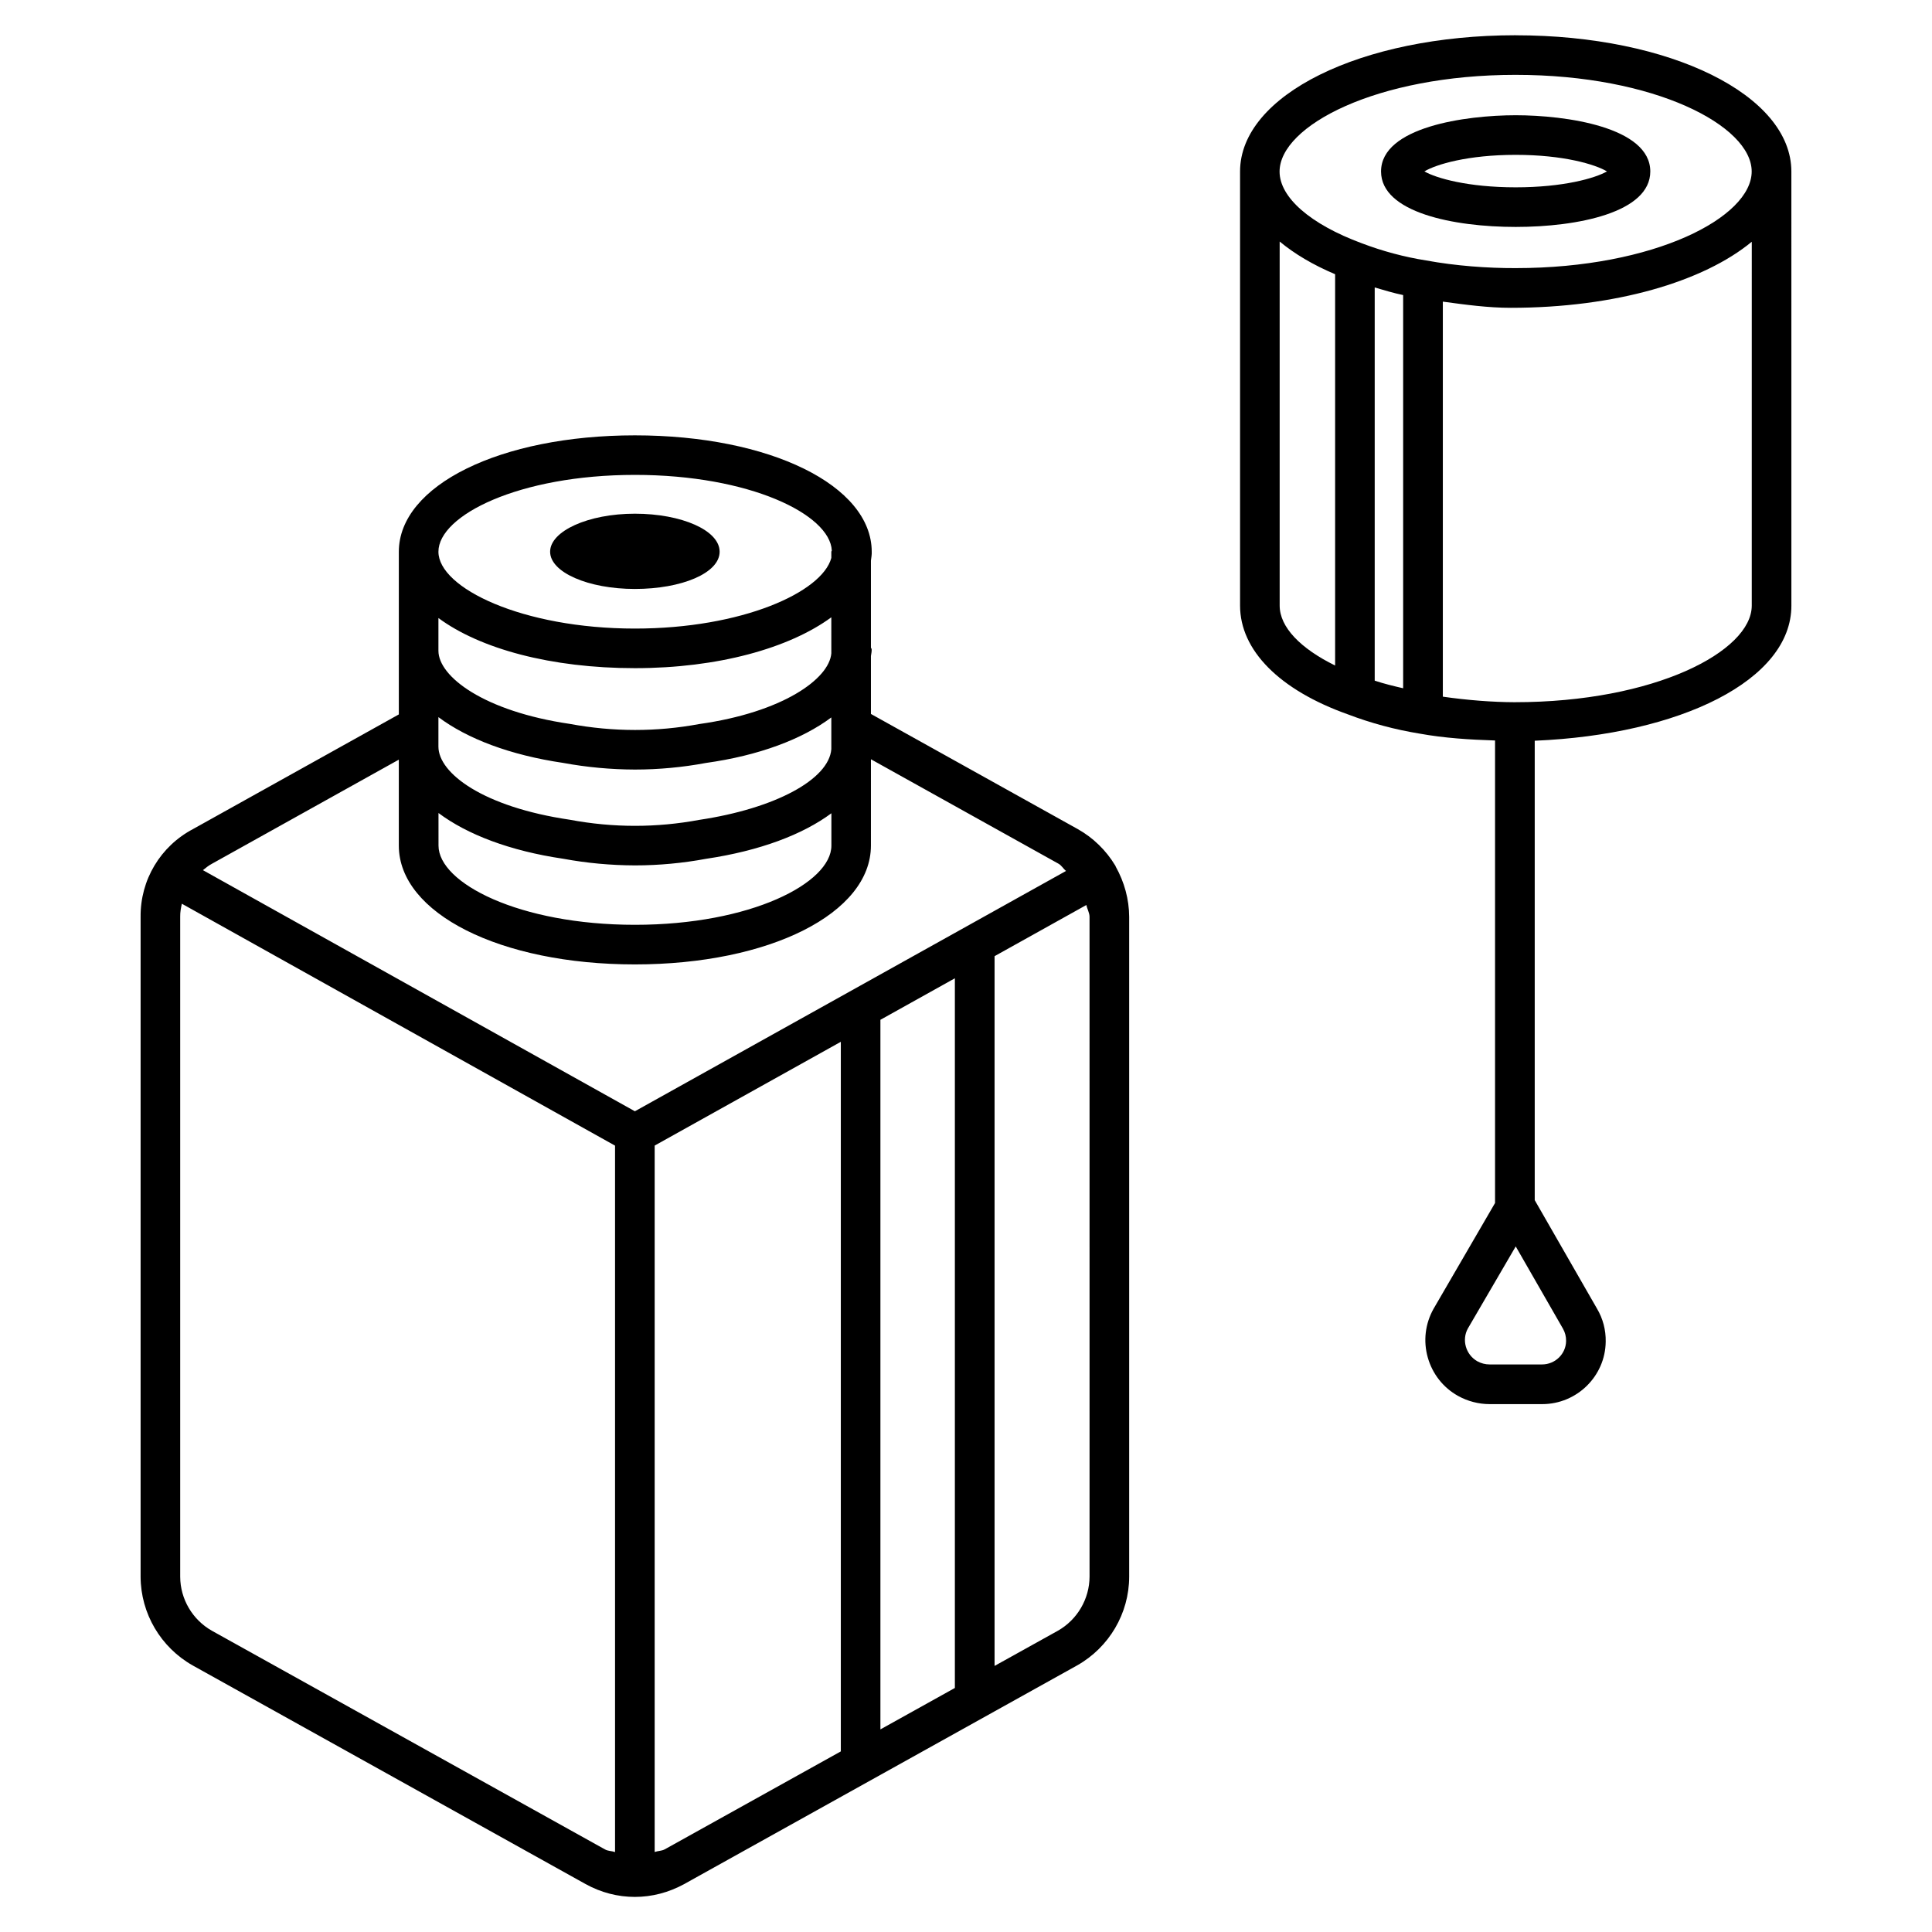 <?xml version="1.0" encoding="UTF-8"?>
<!-- Uploaded to: SVG Repo, www.svgrepo.com, Generator: SVG Repo Mixer Tools -->
<svg fill="#000000" width="800px" height="800px" version="1.1" viewBox="144 144 512 512" xmlns="http://www.w3.org/2000/svg">
 <g>
  <path d="m312.25 300.08c12.387 0 22.461-4.199 22.461-9.867 0-5.668-10.078-10.078-22.461-10.078-12.387 0-22.461 4.617-22.461 10.078 0 5.457 10.078 9.867 22.461 9.867z"/>
  <path d="m439.65 373.51c-0.02-0.02-0.043-0.02-0.062-0.043-0.02-0.043-0.02-0.062-0.043-0.105-2.414-4.008-5.836-7.348-9.91-9.637l-54.828-30.52v-15.348c0.125-0.672 0.23-1.387 0.188-1.848-0.02-0.148-0.168-0.23-0.188-0.379v-23.047c0.105-0.82 0.25-1.66 0.211-2.352 0-17.59-26.996-30.859-62.766-30.859-35.664 0-62.555 13.266-62.555 30.859v43.098l-54.496 30.355c-8.711 4.578-14.043 13.539-13.938 23.32v174.89c0.043 9.699 5.332 18.684 13.812 23.469l104.12 57.938c4.094 2.266 8.566 3.402 13.059 3.402 4.492 0 8.965-1.156 13.059-3.402l104.16-57.961c8.461-4.785 13.75-13.77 13.77-23.469v-174.91c-0.02-4.617-1.258-9.172-3.57-13.309-0.047-0.062-0.008-0.105-0.027-0.145zm-75.34-56.363c-0.566 6.781-12.91 15.617-34.973 18.727-11.273 2.098-22.754 2.121-34.387-0.043-22.586-3.32-34.762-12.473-34.762-19.379v-8.668c11.02 8.145 29.828 13.285 52.059 13.285 21.98 0 40.852-5.269 52.059-13.477zm-71.059 29.031c6.234 1.152 12.637 1.742 18.996 1.762 6.359 0 12.742-0.609 18.789-1.742 14.148-1.973 25.57-6.316 33.273-12.07v8.418c-0.652 8.039-14.926 15.723-34.973 18.727-11.273 2.098-22.754 2.141-34.387-0.043-22.816-3.359-34.762-12.281-34.762-19.375v-7.809c7.621 5.707 18.957 10.055 33.062 12.133zm-33.062 13.266c7.621 5.711 18.957 10.055 33.062 12.133 6.254 1.156 12.637 1.742 19.02 1.762 6.359 0 12.742-0.609 18.828-1.742 14.254-2.121 25.609-6.422 33.23-12.07v8.566c0 9.93-21.391 20.992-52.059 20.992-30.668 0-52.059-11.062-52.059-20.992l-0.004-8.648zm52.059-89.594c30.48 0 51.723 10.496 52.188 20.047 0 0.125-0.125 0.188-0.125 0.316v1.637c-2.438 9.109-23.699 18.727-52.062 18.727-29.789 0-52.059-10.746-52.059-20.363 0-9.637 21.371-20.363 52.059-20.363zm-62.555 75.465v22.777c0 17.949 26.891 31.488 62.555 31.488s62.555-13.539 62.555-31.488l0.004-22.879 49.688 27.668c0.84 0.461 1.281 1.344 2.016 1.93l-114.26 63.688-114.47-63.898c0.754-0.609 1.512-1.238 2.394-1.699zm147.36 57.941v188.07l-19.734 10.98v-188.05zm-196.86 172.93c-5.184-2.918-8.418-8.418-8.438-14.336v-174.93c-0.02-1.176 0.188-2.309 0.441-3.422l114.8 64.109v187.21c-0.883-0.316-1.848-0.23-2.688-0.715zm119.99 57.898c-0.84 0.461-1.805 0.398-2.688 0.715v-187.21l49.332-27.5v188.05zm112.56-72.254c-0.02 5.918-3.254 11.418-8.398 14.336l-16.773 9.32v-188.09l24.328-13.562c0.211 1.07 0.84 2.059 0.84 3.148z"/>
  <path d="m545.68 153.34c-40.977 0-73.051 15.848-73.051 36.105v115.04c0 11.859 10.453 22.379 28.551 28.82 6.109 2.332 12.531 4.051 18.977 5.102 6.57 1.195 13.309 1.617 20.047 1.828v122.57l-16.312 28.066c-2.203 3.945-2.75 8.523-1.512 12.891 1.238 4.344 4.074 7.977 8.039 10.18 2.539 1.406 5.438 2.164 8.332 2.164h13.793 0.168c9.195 0 16.73-7.43 16.816-16.562 0.062-3.086-0.754-6.129-2.289-8.711l-16.52-28.781v-121.75c38.711-1.637 68.016-16.078 68.016-35.793l-0.004-115.05c0-20.258-32.074-36.109-73.051-36.109zm0 10.496c36.863 0 62.535 13.496 62.535 25.609 0 12.113-25.695 25.609-62.598 25.609-7.41 0.02-15.785-0.586-23.699-2.035-5.793-0.922-11.523-2.457-17.047-4.555-13.625-5.039-21.77-12.156-21.77-18.996 0.023-12.133 25.715-25.633 62.578-25.633zm-37.367 56.344c2.519 0.734 4.996 1.492 7.535 2.016v104.2c-2.539-0.586-5.059-1.195-7.535-2.016zm-25.188 84.305v-96.48c3.906 3.254 8.797 6.172 14.695 8.668v103.7c-9.195-4.531-14.695-10.176-14.695-15.887zm75.906 194.89c-0.043 3.422-2.875 6.215-6.383 6.215h-0.062-13.832c-1.133 0-2.246-0.293-3.211-0.82-3.106-1.742-4.219-5.688-2.539-8.711l12.68-21.746 12.512 21.789c0.562 0.984 0.855 2.098 0.836 3.273zm-13.625-169.28c-5.984-0.02-12.574-0.547-19.039-1.469v-104.69c6.004 0.82 12.027 1.637 18.012 1.637 27.711 0 51.074-6.949 63.859-17.508l-0.004 96.418c0 12.113-25.691 25.609-62.828 25.609z"/>
  <path d="m545.68 204.14c16.457 0 35.664-3.84 35.664-14.695 0-11.777-22.418-14.906-35.664-14.906-13.266 0-35.688 3.129-35.688 14.906 0 10.855 19.23 14.695 35.688 14.695zm0-19.102c12.637 0 21.055 2.519 24.184 4.387-3.148 1.805-11.566 4.219-24.184 4.219-12.617 0-21.055-2.414-24.203-4.219 3.148-1.887 11.566-4.387 24.203-4.387z"/>
 </g>
</svg>
